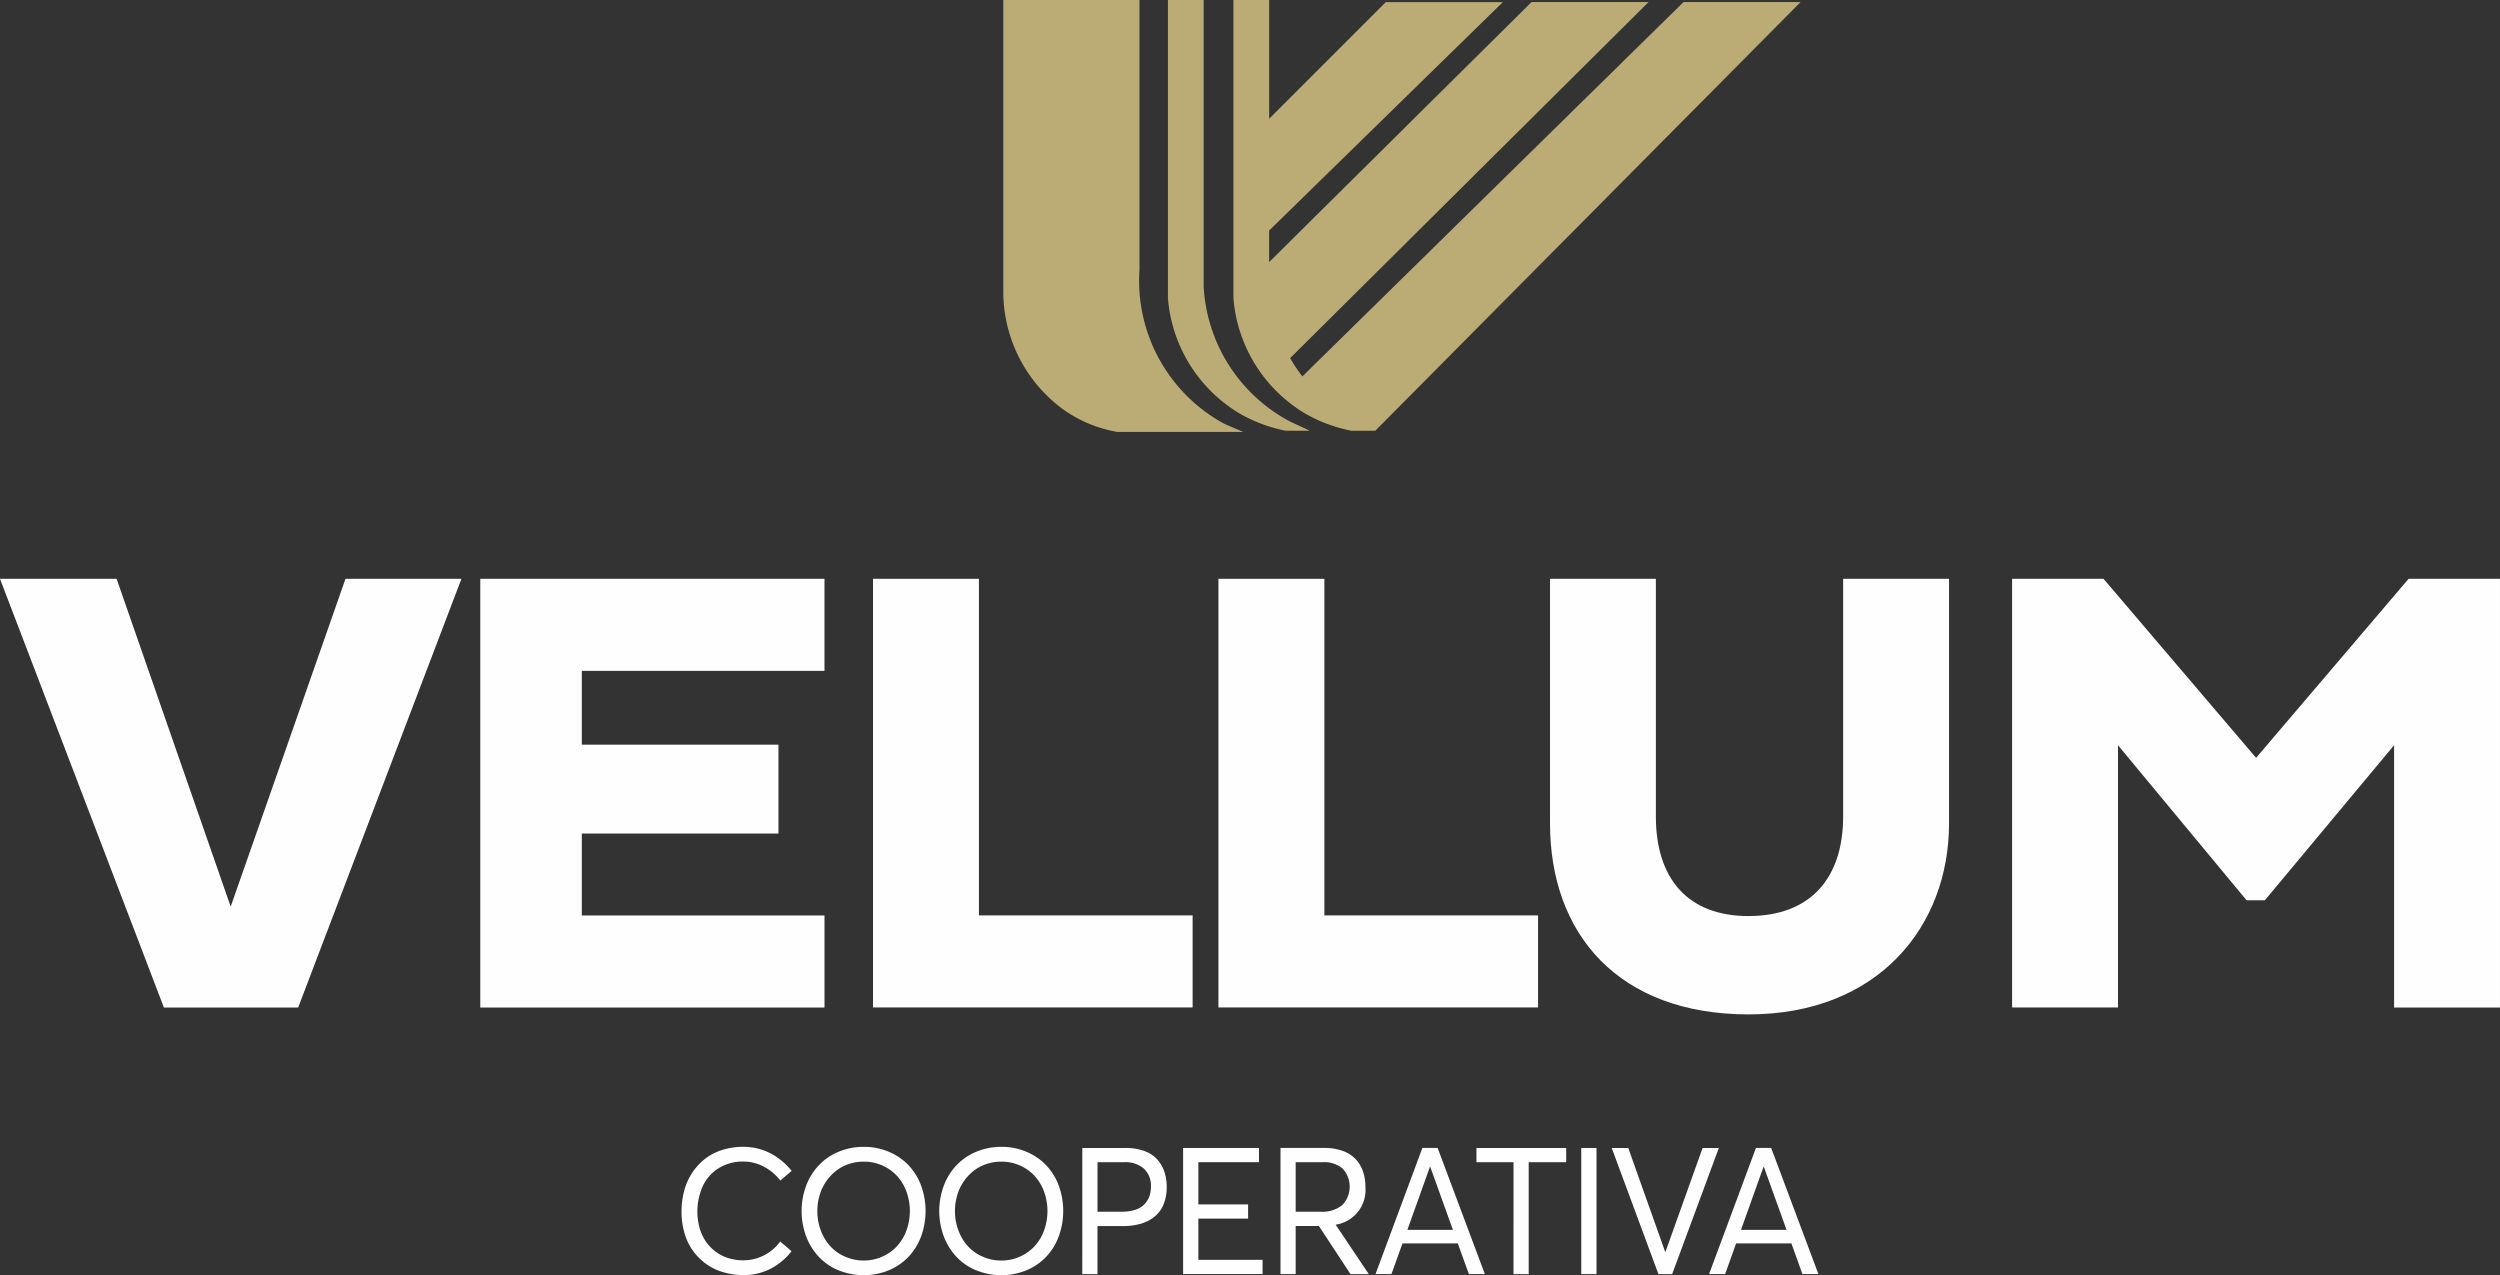 <svg id="Vellum_marca_vertical" data-name="Vellum marca vertical" xmlns="http://www.w3.org/2000/svg" width="166.372" height="84.862" viewBox="0 0 166.372 84.862">
  <rect x="0" y="0" width="166.372" height="84.862" fill="#333333" stroke="none"/>
  <path id="Path_483" data-name="Path 483" d="M22.991,78.739l-7.639,21.814L7.76,78.739H0l10.907,28.528h8.936L30.708,78.739H22.991Z" transform="translate(0 -40.219)" fill="#fefefe"/>
  <path id="Path_484" data-name="Path 484" d="M72.093,84.864v4.91H85.18V95.69H72.093v5.452h16.15v6.125H65.336V78.739H88.242v6.125Z" transform="translate(-33.374 -40.219)" fill="#fefefe"/>
  <path id="Path_485" data-name="Path 485" d="M118.761,78.739h7.047v22.4h14.221v6.125H118.761Z" transform="translate(-60.662 -40.22)" fill="#fefefe"/>
  <path id="Path_486" data-name="Path 486" d="M165.75,78.739H172.8v22.4h14.221v6.125H165.75Z" transform="translate(-84.665 -40.22)" fill="#fefefe"/>
  <path id="Path_487" data-name="Path 487" d="M224.071,101.181c4.193,0,6.292-2.6,6.292-6.629V78.739h7.047V95.016c0,6.838-4.7,12.711-13.339,12.711s-13.215-5.328-13.215-12.711V78.739H217.9V94.555c0,4.112,2.1,6.629,6.168,6.629Z" transform="translate(-107.704 -40.22)" fill="#fefefe"/>
  <path id="Path_488" data-name="Path 488" d="M290.534,100.131h-1.216l-8.557-10.319v17.451h-7.047V78.739H279.8l10.152,11.914L300.1,78.739h6.083v28.528h-7.047V89.812l-8.6,10.319Z" transform="translate(-139.812 -40.219)" fill="#fefefe"/>
  <path id="Path_489" data-name="Path 489" d="M145.548,17.95V0h-9.062V19.346a9.705,9.705,0,0,0,4,7.909,8.714,8.714,0,0,0,3.6,1.491h8.363l-1.234-.532a10.821,10.821,0,0,1-5.667-10.263Z" transform="translate(-69.717)" fill="#bbac76"/>
  <path id="Path_490" data-name="Path 490" d="M161.257,19.018V0h-2.379V19.84a9.851,9.851,0,0,0,4.79,7.69,10.112,10.112,0,0,0,3.052,1.135h1.6l-1.314-.613a10.82,10.82,0,0,1-5.752-9.033Z" transform="translate(-81.154)" fill="#bbac76"/>
  <path id="Path_491" data-name="Path 491" d="M197.744.137,172.379,25.049a10.286,10.286,0,0,1-.814-1.216L195.418.137h-7.789L170.166,17.443v-2.1l15.55-15.2h-7.789l-7.757,7.757V0H167.79V19.839a9.852,9.852,0,0,0,4.79,7.691,10.111,10.111,0,0,0,3.052,1.134h1.6L205.534.137Z" transform="translate(-85.707)" fill="#bbac76"/>
  <path id="Path_492" data-name="Path 492" d="M95.547,164.369a3.761,3.761,0,0,1-2.619-2.56,4.971,4.971,0,0,1-.214-1.488,5.366,5.366,0,0,1,.171-1.365,4.016,4.016,0,0,1,.516-1.184,3.968,3.968,0,0,1,.833-.93,3.614,3.614,0,0,1,1.149-.612,4.6,4.6,0,0,1,1.442-.221,3.991,3.991,0,0,1,1.135.163,3.9,3.9,0,0,1,1.1.528,4.427,4.427,0,0,1,.982.912l-.754.641a3.389,3.389,0,0,0-1.114-.934,2.917,2.917,0,0,0-1.345-.33,3.039,3.039,0,0,0-1.623.428,2.811,2.811,0,0,0-1.067,1.18,4.168,4.168,0,0,0-.221,2.825,3.041,3.041,0,0,0,.424.9,2.94,2.94,0,0,0,.651.67,2.693,2.693,0,0,0,.843.424,3.28,3.28,0,0,0,.986.145,3.026,3.026,0,0,0,2.459-1.253l.755.648a4.311,4.311,0,0,1-1.381,1.158,3.822,3.822,0,0,1-1.833.428,4.68,4.68,0,0,1-1.281-.174Z" transform="translate(-47.358 -79.689)" fill="#fefefe"/>
  <path id="Path_493" data-name="Path 493" d="M114.389,163.327a2.953,2.953,0,0,0,.975-.673,3.1,3.1,0,0,0,.648-1.046,3.8,3.8,0,0,0,0-2.651,3.119,3.119,0,0,0-.648-1.046,3,3,0,0,0-2.175-.916,3.114,3.114,0,0,0-1.025.167,2.8,2.8,0,0,0-.858.471,3.2,3.2,0,0,0-.648.71,3.252,3.252,0,0,0-.417.9,3.709,3.709,0,0,0-.146,1.039,3.606,3.606,0,0,0,.228,1.286,3.22,3.22,0,0,0,.626,1.046,2.83,2.83,0,0,0,.982.7,3.024,3.024,0,0,0,1.256.261,2.991,2.991,0,0,0,1.2-.246Zm-2.886.9a3.8,3.8,0,0,1-1.313-.9,4.154,4.154,0,0,1-.84-1.358,4.861,4.861,0,0,1,0-3.375,4.045,4.045,0,0,1,.84-1.354,3.8,3.8,0,0,1,1.313-.9,4.3,4.3,0,0,1,1.683-.33,4.158,4.158,0,0,1,1.623.312,3.9,3.9,0,0,1,1.306.862,4.027,4.027,0,0,1,.865,1.354,4.951,4.951,0,0,1,0,3.484,4.027,4.027,0,0,1-.865,1.354,3.89,3.89,0,0,1-1.306.865,4.428,4.428,0,0,1-3.306-.018Z" transform="translate(-55.701 -79.689)" fill="#fefefe"/>
  <path id="Path_494" data-name="Path 494" d="M133.111,163.327a2.954,2.954,0,0,0,.975-.673,3.1,3.1,0,0,0,.648-1.046,3.8,3.8,0,0,0,0-2.651,3.118,3.118,0,0,0-.648-1.046,3,3,0,0,0-2.175-.916,3.112,3.112,0,0,0-1.025.167,2.8,2.8,0,0,0-.858.471,3.194,3.194,0,0,0-1.064,1.611,3.69,3.69,0,0,0-.146,1.039,3.606,3.606,0,0,0,.228,1.286,3.229,3.229,0,0,0,.626,1.046,2.831,2.831,0,0,0,.982.7,3.024,3.024,0,0,0,1.256.261,2.991,2.991,0,0,0,1.2-.246Zm-2.883.9a3.8,3.8,0,0,1-1.313-.9,4.144,4.144,0,0,1-.84-1.358,4.853,4.853,0,0,1,0-3.375,4.036,4.036,0,0,1,.84-1.354,3.8,3.8,0,0,1,1.313-.9,4.3,4.3,0,0,1,1.683-.33,4.162,4.162,0,0,1,1.623.312,3.9,3.9,0,0,1,1.306.862,4.026,4.026,0,0,1,.865,1.354,4.944,4.944,0,0,1,0,3.484,4.027,4.027,0,0,1-.865,1.354,3.887,3.887,0,0,1-1.306.865,4.429,4.429,0,0,1-3.307-.018Z" transform="translate(-65.266 -79.689)" fill="#fefefe"/>
  <path id="Path_495" data-name="Path 495" d="M149.853,160.408a2.857,2.857,0,0,0,.886-.123,1.483,1.483,0,0,0,.605-.351,1.55,1.55,0,0,0,.341-.525,1.875,1.875,0,0,0,.114-.666,1.538,1.538,0,0,0-.474-1.209,1.9,1.9,0,0,0-1.313-.423h-1.769v3.3Zm-2.62-4.243h2.886a3.582,3.582,0,0,1,1.235.2,2.114,2.114,0,0,1,.854.55,2.365,2.365,0,0,1,.481.818,3.163,3.163,0,0,1,.16,1.036,2.981,2.981,0,0,1-.21,1.152,2.028,2.028,0,0,1-.6.815,2.629,2.629,0,0,1-.915.471,4.114,4.114,0,0,1-1.182.156h-1.7v3.2h-1.011Z" transform="translate(-75.206 -79.769)" fill="#fefefe"/>
  <path id="Path_496" data-name="Path 496" d="M160.946,156.161h5.047v.945H161.96v2.81h3.31v.945h-3.31v2.744h4.274v.945h-5.288v-8.389Z" transform="translate(-82.211 -79.764)" fill="#fefefe"/>
  <path id="Path_497" data-name="Path 497" d="M175.2,160.408h1.645a2.089,2.089,0,0,0,1.466-.452,1.772,1.772,0,0,0,.007-2.426,1.932,1.932,0,0,0-1.331-.42H175.2Zm3.645,4.149-2.1-3.2H175.2v3.2h-1.011v-8.393h2.925a3.516,3.516,0,0,1,1.225.2,2.194,2.194,0,0,1,.854.546,2.289,2.289,0,0,1,.488.819,3.194,3.194,0,0,1,.16,1.039,2.334,2.334,0,0,1-1.968,2.5l-.007.011,2.2,3.284h-1.217Z" transform="translate(-88.974 -79.769)" fill="#fefefe"/>
  <path id="Path_498" data-name="Path 498" d="M192.271,161.613l-1.509-4.193h-.021l-1.5,4.193Zm.324.9h-3.68l-.733,2.042h-1.061l3.118-8.393h1.014l3.143,8.393h-1.064Z" transform="translate(-95.581 -79.768)" fill="#fefefe"/>
  <path id="Path_499" data-name="Path 499" d="M203.316,157.11h-2.467v-.945h5.972v.945h-2.495v7.448h-1.011Z" transform="translate(-102.593 -79.768)" fill="#fefefe"/>
  <rect id="Rectangle_162" data-name="Rectangle 162" width="1.015" height="8.393" transform="translate(105.231 76.397)" fill="#fefefe"/>
  <path id="Path_500" data-name="Path 500" d="M226.383,156.165l-3.107,8.393h-.915l-3.107-8.393h1.1l2.456,6.912h.018l2.473-6.912h1.086Z" transform="translate(-111.995 -79.768)" fill="#fefefe"/>
  <path id="Path_501" data-name="Path 501" d="M237.653,161.613l-1.509-4.193h-.021l-1.5,4.193Zm.324.9H234.3l-.733,2.042H232.5l3.118-8.393h1.014l3.143,8.393h-1.064Z" transform="translate(-118.762 -79.768)" fill="#fefefe"/>
</svg>
